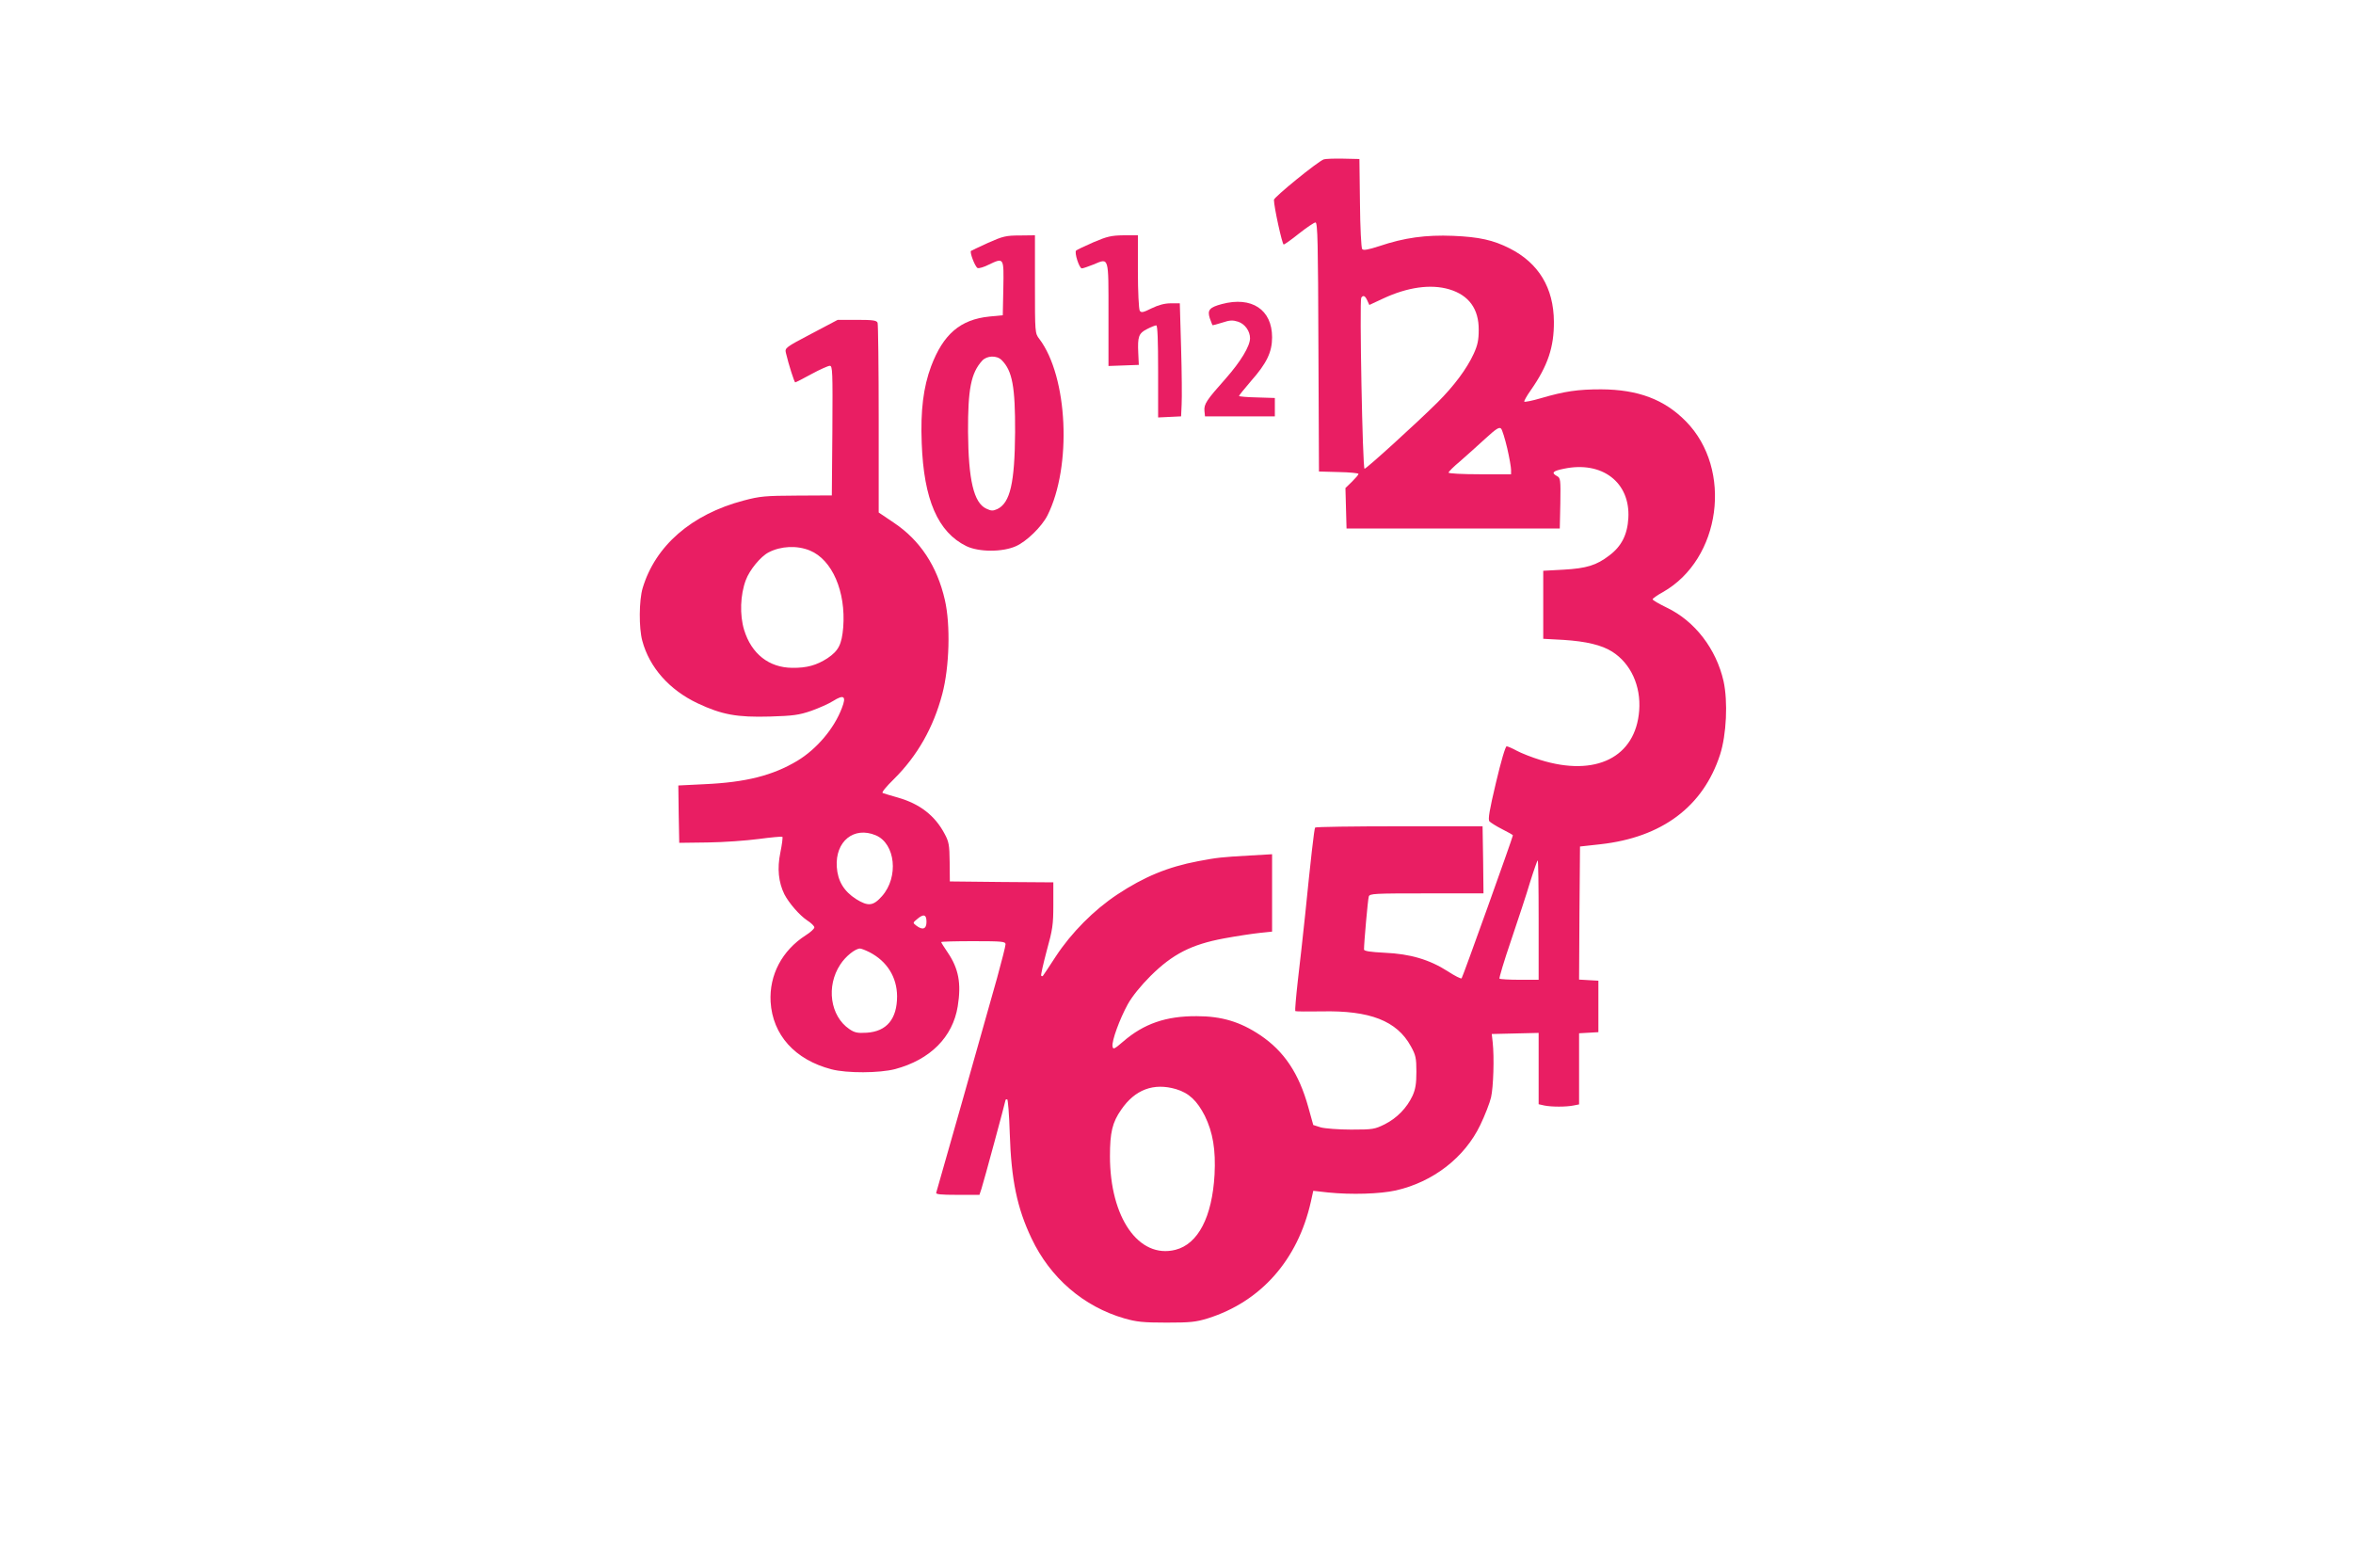 <?xml version="1.0" standalone="no"?>
<!DOCTYPE svg PUBLIC "-//W3C//DTD SVG 20010904//EN"
 "http://www.w3.org/TR/2001/REC-SVG-20010904/DTD/svg10.dtd">
<svg version="1.0" xmlns="http://www.w3.org/2000/svg"
 width="1280pt" height="853pt" viewBox="0 0 1280 853"
 preserveAspectRatio="xMidYMid meet">
<g transform="translate(0,853) scale(0.1,-0.1)"
fill="#e91e63" stroke="none">
<path d="M7201 7663 c-36 -14 -271 -206 -271 -220 0 -38 45 -243 53 -243 5 0
43 27 84 60 42 33 82 60 89 60 12 0 14 -113 16 -677 l3 -678 108 -3 c59 -1
107 -6 107 -10 0 -5 -16 -23 -35 -42 l-36 -35 3 -110 3 -110 580 0 580 0 3
137 c2 129 1 138 -18 148 -33 18 -23 28 37 40 208 44 362 -74 351 -268 -5 -90
-37 -154 -104 -204 -69 -53 -123 -70 -249 -77 l-110 -6 0 -185 0 -185 111 -6
c123 -8 207 -28 264 -64 101 -64 157 -186 147 -320 -19 -255 -237 -363 -538
-269 -46 14 -104 37 -128 50 -24 13 -49 24 -55 24 -7 0 -31 -83 -58 -197 -36
-151 -44 -200 -36 -211 7 -7 38 -27 70 -43 32 -16 58 -31 58 -33 0 -10 -273
-772 -279 -778 -3 -4 -37 13 -75 38 -100 64 -205 95 -343 101 -79 4 -113 9
-113 18 0 36 21 273 26 288 5 16 29 17 315 17 l309 0 -2 182 -3 183 -453 0
c-250 0 -456 -3 -458 -7 -5 -7 -24 -174 -54 -473 -12 -110 -29 -272 -40 -360
-10 -88 -16 -162 -14 -165 3 -3 67 -3 142 -2 264 6 411 -51 487 -190 26 -47
30 -63 30 -138 0 -66 -5 -95 -21 -131 -31 -66 -84 -121 -151 -155 -55 -27 -64
-29 -183 -29 -69 0 -143 6 -165 12 l-41 13 -27 97 c-51 184 -132 305 -262 392
-109 73 -210 103 -345 103 -167 1 -288 -41 -400 -138 -49 -42 -55 -45 -58 -26
-5 29 39 149 83 229 24 43 70 100 124 154 120 119 222 171 399 204 70 13 157
26 195 30 l67 7 0 210 0 211 -122 -7 c-157 -9 -175 -11 -281 -31 -164 -31
-294 -85 -439 -181 -128 -85 -249 -207 -334 -336 -37 -57 -69 -105 -71 -107
-2 -2 -6 -2 -9 1 -3 3 11 64 30 136 32 115 36 142 36 250 l0 122 -281 2 -282
3 -1 105 c-1 93 -4 111 -28 155 -52 98 -134 162 -253 196 -38 11 -76 22 -83
25 -8 2 17 33 61 76 128 127 215 281 263 463 39 148 45 376 14 511 -42 184
-135 325 -277 420 l-83 56 0 508 c0 280 -3 515 -6 524 -5 13 -25 16 -111 16
l-106 0 -144 -76 c-139 -73 -144 -77 -138 -103 15 -64 46 -161 51 -161 3 0 43
20 88 45 46 25 91 45 100 45 15 0 16 -30 14 -352 l-3 -353 -190 -1 c-171 -1
-200 -3 -290 -27 -284 -75 -480 -246 -549 -476 -20 -67 -21 -217 -2 -287 39
-145 147 -267 301 -340 132 -62 214 -77 393 -72 127 4 158 8 225 31 42 15 96
39 118 53 60 38 74 27 49 -37 -42 -112 -137 -224 -243 -288 -134 -80 -280
-117 -505 -127 l-142 -7 2 -156 3 -156 155 2 c85 1 210 10 278 19 67 9 125 14
128 12 3 -3 -2 -42 -11 -86 -18 -87 -10 -162 22 -227 25 -48 82 -114 124 -142
22 -14 39 -31 39 -38 0 -7 -21 -27 -47 -43 -129 -83 -199 -216 -191 -362 11
-180 132 -315 331 -367 84 -22 261 -21 346 1 191 51 314 174 341 342 20 124 5
205 -55 293 -19 28 -35 53 -35 56 0 3 79 5 175 5 159 0 175 -2 175 -17 0 -10
-21 -92 -46 -183 -74 -264 -326 -1154 -331 -1168 -4 -9 23 -12 115 -12 l120 0
11 33 c12 36 131 476 131 483 0 2 4 4 9 4 4 0 11 -84 14 -187 8 -252 40 -405
118 -569 102 -216 284 -372 505 -436 66 -19 103 -23 229 -23 130 0 160 3 225
23 289 91 490 318 561 635 l13 59 80 -9 c128 -13 283 -8 369 11 203 46 375
179 460 357 25 52 51 119 58 149 13 56 18 218 9 300 l-5 45 128 3 127 3 0
-194 0 -194 31 -7 c40 -8 118 -8 158 0 l31 6 0 194 0 193 53 3 52 3 0 140 0
140 -53 3 -52 3 2 362 3 362 109 12 c337 37 561 205 653 488 35 109 43 288 19
399 -40 176 -156 327 -308 400 -43 21 -78 41 -78 46 0 4 25 22 56 39 316 179
382 668 125 929 -117 119 -260 173 -461 174 -126 0 -197 -10 -327 -48 -47 -14
-88 -22 -91 -19 -3 2 13 31 35 62 93 133 127 235 126 373 -1 184 -83 319 -241
399 -89 45 -165 62 -307 68 -149 6 -266 -10 -402 -56 -62 -20 -86 -24 -93 -16
-5 6 -11 118 -12 251 l-3 239 -90 2 c-49 1 -96 -1 -104 -4z m683 -707 c107
-32 161 -107 160 -221 0 -55 -6 -83 -27 -129 -38 -83 -108 -176 -196 -264
-118 -117 -388 -362 -398 -362 -11 0 -28 913 -18 930 10 16 21 12 33 -15 l11
-24 73 34 c134 63 261 81 362 51z m315 -864 c12 -52 21 -104 21 -118 l0 -24
-170 0 c-94 0 -170 4 -170 9 0 5 28 33 63 62 34 30 95 84 136 122 60 55 77 66
87 55 6 -7 21 -55 33 -106z m-3793 -557 c121 -50 196 -223 181 -418 -8 -93
-25 -127 -86 -168 -59 -38 -112 -53 -191 -52 -127 1 -222 76 -262 206 -25 82
-21 191 9 271 20 55 81 129 124 151 67 35 155 39 225 10z m358 -1549 c107 -45
126 -227 34 -331 -48 -54 -75 -57 -141 -16 -67 43 -100 99 -105 175 -9 139 93
222 212 172z m3606 -461 l0 -325 -103 0 c-57 0 -106 3 -110 6 -3 3 25 97 63
208 37 110 85 254 104 319 20 64 39 117 41 117 3 0 5 -146 5 -325z m-3330 -10
c0 -39 -21 -47 -56 -20 -19 15 -19 15 5 35 35 30 51 26 51 -15z m-310 -165
c95 -49 149 -135 150 -239 0 -124 -56 -192 -165 -199 -50 -3 -66 0 -95 20
-104 71 -127 233 -49 351 29 45 81 86 107 87 7 0 30 -9 52 -20z m1668 -745
c70 -21 114 -63 156 -145 44 -90 60 -185 53 -320 -13 -231 -90 -378 -213 -409
-199 -50 -356 175 -356 509 0 130 13 184 61 253 75 110 177 148 299 112z"/>
<path d="M5375 7209 c-49 -23 -91 -42 -93 -44 -8 -8 23 -88 36 -93 8 -3 34 5
58 17 86 41 85 42 82 -126 l-3 -148 -73 -7 c-158 -16 -251 -96 -317 -271 -42
-113 -58 -240 -51 -417 11 -308 88 -485 243 -561 69 -33 197 -33 270 0 58 26
140 106 171 167 134 267 111 755 -44 960 -24 31 -24 33 -24 297 l0 267 -82 -1
c-75 0 -92 -4 -173 -40z m74 -638 c58 -58 74 -145 73 -393 -2 -276 -27 -383
-96 -417 -25 -11 -33 -11 -61 2 -68 32 -97 156 -99 417 -1 233 16 321 77 388
26 28 79 30 106 3z"/>
<path d="M5948 7212 c-48 -21 -90 -41 -94 -45 -11 -10 17 -97 31 -97 7 0 35
10 63 21 86 36 82 48 82 -271 l0 -281 83 3 82 3 -3 65 c-4 89 2 107 48 130 21
11 44 20 50 20 7 0 10 -84 10 -250 l0 -251 63 3 62 3 3 65 c2 36 1 174 -3 308
l-7 242 -49 0 c-33 0 -67 -9 -104 -27 -48 -24 -57 -25 -65 -13 -5 8 -10 104
-10 213 l0 197 -77 0 c-68 -1 -90 -6 -165 -38z"/>
<path d="M6647 6876 c-68 -18 -80 -33 -66 -77 7 -18 13 -36 15 -38 1 -1 25 5
53 14 42 14 57 14 86 5 37 -12 65 -51 65 -90 0 -43 -51 -127 -132 -219 -105
-118 -119 -139 -116 -176 l3 -30 190 0 190 0 0 50 0 50 -97 3 c-54 1 -98 5
-98 8 0 3 30 40 66 82 85 96 114 157 114 237 0 151 -111 224 -273 181z"/>
</g>
</svg>
